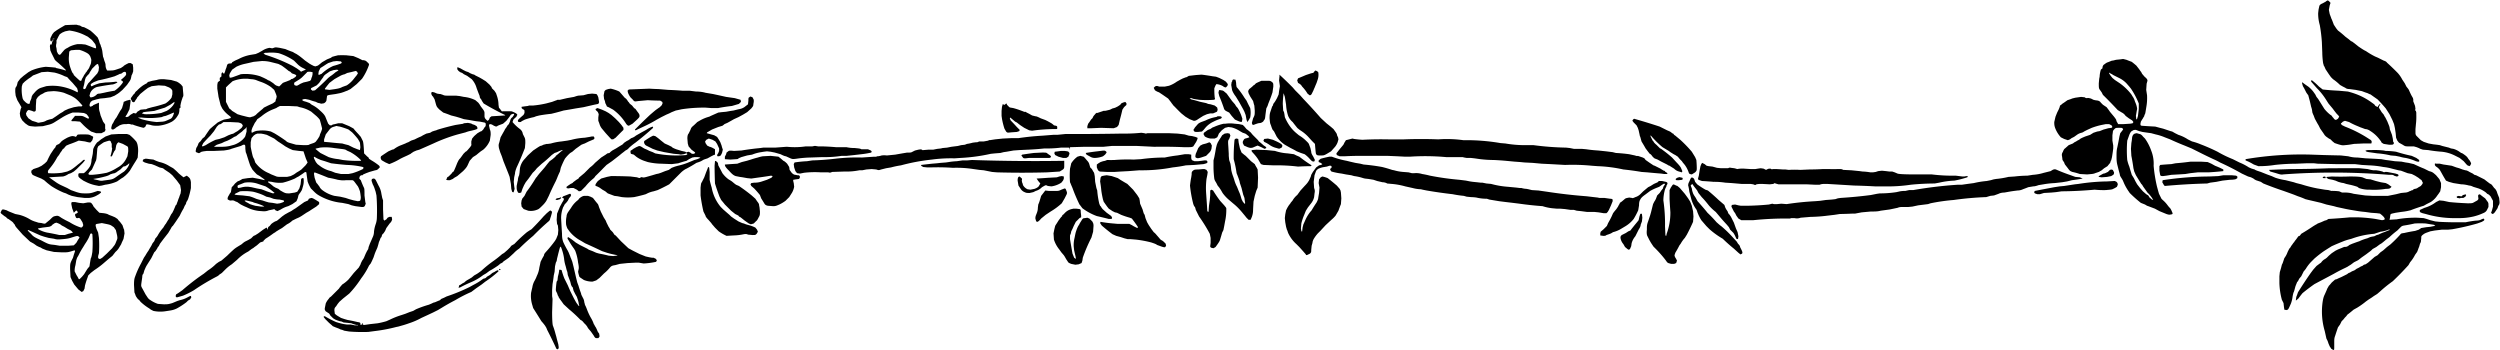 <svg xmlns="http://www.w3.org/2000/svg" width="6063" height="850" version="1.2">
  <path fill-rule="evenodd" d="m5642 3-9 5c-5 2-7 4-8 6l-2 9-1 9a101 101 0 0 0 4 29 383 383 0 0 1 5 41l1 26a199 199 0 0 0 2 25l2 7 1 1 3 7 8 12 5 7 5 5a128 128 0 0 1 17 14l7 4 6 3c2 2 6 3 10 3l15 2 15 3 8 3 6 2 4 2 3 1 7 5 10 7a388 388 0 0 1 20 22l9 14 7 14 4 10 2 9 2 13 1 11 3 7 4 5 9 5c6 4 7 4 15 4h12l7 2 5 2 4 2 6 2 13 1a322 322 0 0 0 33 4 91 91 0 0 1 31 9l8 4 4 2 10 8 6 7 3 3 5 2 2-2 1-2 1-3-3-6-4-5c-1-2-3-5-7-8s-8-6-10-6l-3-2a50 50 0 0 0-16-8l-6-1-5-2-8-2-8-2-6-2-7-1-9-1-11-2-12-4-7-4-4-4-6-6c-2-2-3-4-3-8v-9l1-11a149 149 0 0 0 1-24v-5l-1-4c-2-1-2-2-1-5l-1-7-3-8c-1-2-2-5-1-6l-1-5-4-7a209 209 0 0 1-6-13l-2-3-4-5-4-8-6-9a76 76 0 0 0-11-16 580 580 0 0 0-26-25c-2-3-5-4-8-5l-8-4-6-3-7-3a184 184 0 0 1-22-13l-4-2-5-3-9-6-5-4-5-4c-3-2-6-5-8-5l-6-5-4-3-4-3a220 220 0 0 0-18-15l-4-5-6-9-3-8-2-5-1-2-1-3-3-8-2-10 2-11 2-6c-4-5-6-6-7-6l-4 2zM158 61l-12 7-8 5-7 5-4 5-2 4-2 4-1 3v4l2 3 3-4 3-4h1c1 1 0 3-2 4-1 2-3 5-3 8l-2 4-1-1-1-1-1 5 1 10 3 7 3 6 4 8c1 3 5 6 11 11a341 341 0 0 1 17 16l-1 1-6-2a278 278 0 0 0-17-4l-1-1-10-1-14-1a126 126 0 0 0-35 9l-7 4-12 9-8 7-6 8-2 8-2 4c-2 2-2 4-2 12l1 9 1 3 3 8 6 10 4 7-2 5-2 10 1 7 1 3 4 7 7 7 7 5c4 2 6 2 17 3l19-1 12-3c5-1 11-3 17-7l16-10a125 125 0 0 1 27-13h15l12 1 3 1 4 2 4 5 2 4-2 2-8-4c-6-3-7-3-15-3h-9l-9 11 1 2h9l11 1 5 5a134 134 0 0 0 22 19l12 4h13l8-4 2-4-1-3v-10l-2-3-3-4-2-5-2-5-2-5-2-8c-2-6-2-9-2-15v-8l-7 3-7 3c0 1-1 2-3 2-2 2-3 2-5 1l-1-3 1-4 2-4 4-3 10-3 9-2 11-1 14-2 10-4 8-5 4-3 7-6 11-12 7-10 2-4 1-4 1-5 2-4 2-6v-9l-1-8-5-3h-5l-6 3-5 3-2 2-6 4-6 2-6 2c-3 1-6 2-13 2h-8c-3-4-4-9-4-13s-2-8-3-11l-2-7-1-2-1-7-1-8-1-4-1-4-1-2-1-4-2-4-2-7-3-7a182 182 0 0 0-18-17l-7-4-8-4-5-1-5-3-5-1-3-1a482 482 0 0 0-28 1zm509 54-6 2h-2l-5-1a43 43 0 0 0-18 7l-9 5-7 3-12 2a98 98 0 0 0-29 10l-9 4-7 4c-1 3-2 3-6 3-3 0-4 1-6 3l-2 7-2 5-1 4-2 5c-1 1-1 1-3-1l-2-2-2 4v5c1 1 0 1-1 2l-3 3v5c1 2 0 2-2 3l-3 3-1 6v9l2 13 1 7 2 8 3 12 4 8a71 71 0 0 0 15 16l5 4 1 3-6 2-11 2-7 3-8 4-6 5-5 4-8 7a455 455 0 0 0-13 19l-5 4-5 7c-3 2-5 5-5 6l-2 5-3 5-1 5c-1 4 0 5 3 6s4 2 6 1l3-2 2-1 5-1 8-1h18l23-1c7-1 14-2 18-4l13-4 10-3 6-3h3c2 1 2 3 2 10l1 8 2 5a660 660 0 0 0 9 28l5 9a166 166 0 0 0 11 12l7 4 4 3 3 2 4 3 1 2-13-3-16-3-12 1-13 2-7 4-5 2-6 5-4 5-4 4-1 6-1 6-3 4-2 4-1 1-2 5c0 4 0 4 3 5 1 1 4 2 7 1 3 0 5 0 8 2l5 2 2 1 1 1 6 4 8 4 7 3a83 83 0 0 0 35 9c9 1 13 0 18-2l10-2c3-1 4-1 6 2l5 2 8-4a64 64 0 0 1 18-8l10-5 10-7 3-7 2-8 2-3 3-4 3-5 1-3 2-7a42 42 0 0 0 1-19h-3c-2 1-3 2-3 6l-1 9-3 10-5 8-6 2-13 2c-7 0-9 0-15-3l-7-4-5-4-7-3-5-3a104 104 0 0 0-10-8l-2-1-1-3 9 1a79 79 0 0 0 27 2 174 174 0 0 0 29-10l5-3 4-2 9-6 7-5 3 1 1 8 2 14a83 83 0 0 0 8 17l8 8c5 5 9 8 19 13a139 139 0 0 0 49 14l15 3 8 3 9 2 15 2c5 0 6 0 8-3l2-5-1-4-2-16c0-14 0-17-2-20a261 261 0 0 1-7-17l-2-2c-2-2-2-3-1-5 0-2 2-4 4-5h3l2-2 7-3 8-3 7-2 7-2c2 0 5-1 7-3l4-4c0-3-1-4-5-7a148 148 0 0 0-15-10l-6-4-2-4-2-1-4-4-4-4c-1-21-2-27-3-30l-5-10-6-7a324 324 0 0 1-10-11c0-2-5-4-12-8l-17-7h-10l-8 2-5 1-3 2h-4l-4-4-3-7-4-10c-2-4-5-8-13-15a78 78 0 0 0-20-14l-5-4-8-3-7-2-3-2 1-2 6-1 10 2a158 158 0 0 0 16 5c2 1 5 3 8 3 3 1 6 2 8 1 3 0 5-1 7-3s3-4 3-7l1-7c0-2 1-3 7-4l14-2 10-2 4-1 6-2 5-2 3-1 8-4 15-12 13-13a138 138 0 0 0 17-34c0-1-1-4-3-5l-3-3-3-2-4-1h-3l-2-1-8-4-12-5-18-2a704 704 0 0 0-19 0l-8 2-7 2-2 2-10 4-12 7-6 5-4 3-6 2-4-1-4-2-2-1-5-3-10-7-6-5-5-4-4-3-6-4-4-2-5-3a233 233 0 0 1-18-7l-14-3-7-1h-4zm4475 29-10 1-8 2h-2l-10 4c-4 1-8 5-10 6-2 2-3 5-3 7s-1 3-2 3l-2 2a67 67 0 0 0-3 17l-1 5-1 11c0 9 0 12 2 15l5 7 3 6a1149 1149 0 0 1 36 37l10 6c4 2 7 5 9 8l8 6 8 5 3 4-2 3-6 1-16 1h-13l-4-7-1-4-2-3-3-4-5-6-5-6-2-3-6-8-9-6-5-5c-2-3-4-4-7-5l-7-1-4-1-6-3c-4-1-8-2-9-1-2 0-4 0-6-2l-9-1-14 2-8 2-2 1-9 3-7 5-3 2-3 2-2 2-3 2-1 4-2 5-2 4-2 4-4 10-3 13c0 5 0 8 2 14a71 71 0 0 0 14 23l8 4 9 3 5-2 4-3 6-3 7-5a30 30 0 0 1 11-5l3-1 5-3 6-3 11-5a170 170 0 0 1 24-7l10-2h8l6 3 2 4-2 2-8 1-7 2-4 1-5 2-5 2-6 1-9 3-8 5-6 2-3 1-3 1-7 3-4 2-4 3-4 2-3 2-4 2-4 3-10 4-9 8c-2 1-4 5-5 8-3 5-3 7-2 12l1 8 2 3 2 3 1 3 1 2 7 9c5 7 6 7 11 9a152 152 0 0 1 18 5l18 1c10-1 15-1 19-3l9-3 7-4 6-5 8-5 4-5 1-1 2-3 1-4 1-1 2-8 2-13 1-8v-7l-2-12v-13l1-7c0-4 2-6 4-8 3-3 4-3 11-3s8 0 9 2l1 2-3 4-4 5-2 8-2 11-3 15c-2 8-2 12-2 24 0 10 1 15 2 19l3 12 3 11c0 3 2 6 4 9l3 5 3 7a124 124 0 0 0 12 21l2 3a311 311 0 0 0 27 24l10 4 5 3 3 1 8 3 8 3 11 6 17 7c6 2 8 2 11 1 3 0 4-1 4-3l-3-7c-1-2-3-6-5-7l-4-5a75 75 0 0 0-12-13l-3-3-3-6-3-6-2-7-3-11a355 355 0 0 1-8-50 86 86 0 0 0-6-37 117 117 0 0 0-15-29l-5-5c-2-3-6-6-8-6l-7-2-5 1-4 3-2 5-1 9-1 6-1 14 1 17a479 479 0 0 1 5 30l2 8 4 9 8 13 5 8 2 2 3 5 10 14a74 74 0 0 1 11 13l3 5-3-1-6-5-3-5-5-3-8-7-7-8-7-9-4-7-2-4-2-4-5-8-4-13-2-7a92 92 0 0 1-5-16 283 283 0 0 1 0-47l5-14c3-7 5-9 8-10 2-2 5-2 8-2l8 3 8 2a817 817 0 0 0 21 3l11 3a124 124 0 0 1 22 7l13 5a640 640 0 0 0 35 15l17 7 20 10a1101 1101 0 0 0 33 16 156 156 0 0 1 16 8 680 680 0 0 1 53 27l15 7 7 2 6 3c1 1 5 4 9 5l9 3 6 4a892 892 0 0 0 49 18l14 5 11 4 10 4a165 165 0 0 1 18 7l8 2 13 3 17 4 13 4 9 2 9 2 7 2 14 3a330 330 0 0 0 20 4l12 2a230 230 0 0 0 23 3l14 2 14 1 8 1 5 4 4 4 2 3c1 3 0 3-1 4l-5 1-16-3a376 376 0 0 0-44-4h-17a1372 1372 0 0 1-53 4l-5 3-4 1-9 4-8 3-3 2-2 1-5 3a593 593 0 0 1-30 19l-3 4-1 1-3 1-5 7-4 5-1 2-2 2-2 3-3 4-3 5-2 2-4 8a54 54 0 0 1-8 15l-2 6-2 6-2 4-1 4-1 4-3 10-1 10v17a175 175 0 0 0 6 40l4 8 1 9 1 7 5 1c4-1 4-1 7-7l4-9a70 70 0 0 0 4-17l1-5 1-4 1-2 1-3 3-11 4-10 2-2 3-6 5-6 2-4 2-4 2-4 1-1 4-5a95 95 0 0 1 13-17l8-8a287 287 0 0 1 23-18l11-7 8-5 9-4 12-5 5-2 5-2 6-2 11-3a205 205 0 0 1 55-12l9-3 6-2a74 74 0 0 0 22-6v2l-3 1-7 3a133 133 0 0 0-17 7l-4 1-6 3-6 1-4 1-7 3a120 120 0 0 0-17 6l-2 1-6 2-11 4-7 3-4 3-5 2c-1-1-5 0-9 2l-10 4-6 3-9 6-7 6-5 5-4 3a26 26 0 0 0-10 9l-3 2-8 6-8 9-6 8a1042 1042 0 0 0-31 47l-2 6-2 5-1 7v2l6-5 3-4 3-4 4-5a468 468 0 0 1 29-22l15-8 17-9 15-8a382 382 0 0 1 27-14l4-2 2-1 3-2 5-3 8-6 10-5 9-7 10-7 4-3 4-3a47 47 0 0 0 8-7l9-5 8-6 5-3 5-4 6-5 8-6a210 210 0 0 1 19-16l7-7c3-3 4-4 9-5a359 359 0 0 0 26-5 231 231 0 0 1 27 0l12 2 7 1 4 2-2 1-5 1-5 1-10 1-12 2-6 4-9 3a341 341 0 0 0-26 5c-7 1-8 1-10 4a313 313 0 0 1-24 24l-8 6-9 8-7 5-3 3-4 4-7 4-8 7-8 7-6 4-4 1-4 3-3 1-5 3-6 3-4 3-2 1-5 2-5 3-3 1-4 3-6 3-8 4-7 3-4 2-4 1-8 7-5 6-2 2-4 7-2 5-4 9c-3 6-4 11-5 17a167 167 0 0 0 5 72l2 9 2 9 3 6 2 6 3 7 4 6 5 3c2-1 2-1 2-8v-13c0-3 0-8 2-13a846 846 0 0 1 7-21l5-7 4-8 4-4 4-5 3-3 3-4 4-3 5-4 6-5 9-5a191 191 0 0 0 21-15l7-5a127 127 0 0 0 12-8l8-5 7-6a319 319 0 0 1 31-25 718 718 0 0 0 38-39l4-7a87 87 0 0 0 12-18l5-7 2-5 1-3 2-5 2-7 2-4 1-9c0-5 0-5 3-8l4-3 4-2 11-4 11-2 17-2h15l10-1a575 575 0 0 0 61-14l11-4c5-3 6-3 6-6l-2-2-5 2c-3 2-8 3-13 3a233 233 0 0 0-25 4h-9a808 808 0 0 1-55-1l-10-1-12-3-9-3-7-2-15-1a260 260 0 0 0-51 4 848 848 0 0 0-17 1l1-4 1-7c0-2 1-3 4-4l9-2 13-2 8-1 6-1 9-2a418 418 0 0 1 32-11l7-4 4-2 6-3a54 54 0 0 0 16-16l3-4 4-6 2-10v-10l-3-7c0-2-5-7-9-12-8-7-9-8-17-10l-8-4-4-2-5-2-7-3-13-6-13-3-7-1-10-2-16-1-14-2-8-1-11-2-17-1-21-1-20-2a75 75 0 0 1-22-3l-18-2a4279 4279 0 0 1-42-1l-29-1a811 811 0 0 0-160 11v3l7 3 6 3 7 4 11 4a242 242 0 0 0 40-3 500 500 0 0 1 52-3l24-1h19l9 1 44 1h46l17 2 17 1a228 228 0 0 1 35 4 122 122 0 0 1 21 4l8 2 8 2 6 1 8 3 8 3 5 1 5 1 8 4 8 5 5 4c2 1 4 3 4 5 2 2 2 3 1 6l-4 5-7 4c-2 2-6 3-8 3l-4 2c0 1-1 2-2 1l-2 1-2 1-3 1c-1 1-6 3-10 3l-10 1-4 1-8 2-10 2-10 2h-36l-19-1a2995 2995 0 0 1-28-4 73 73 0 0 0-24-3h-4l-7-3a131 131 0 0 0-19-1l-7-2-9-1-18-3a345 345 0 0 1-39-10l-12-3-6-2-8-2-12-3a139 139 0 0 1-25-6l-9-4-11-4-15-6c-6-2-13-4-15-6l-7-2-7-3a130 130 0 0 0-23-12l-8-4-8-4a272 272 0 0 1-37-18 444 444 0 0 0-41-18 143 143 0 0 0-21-7l-10-5a94 94 0 0 0-23-11l-8-4-7-4-4-1-6-2-6-2-6-2-8-2-11-3-18-1-15-1c-3-1-3-1-3-5l1-5 3-5 2-3 1-2 2-3 1-4 1-1 1-4 2-12a123 123 0 0 0 2-30l-2-13 1-15 2-7c0-3-1-5-7-10l-6-7-2-4-3-4-2-3-7-9-6-5-5-4-8-3-5-2-8-2-7 1zm-4033 20v4l3 4 4 3 5 2 4 3 8 4 11 8a54 54 0 0 1 12 22l3 8a189 189 0 0 0 4 10l1 5 2 3 1 1 2 4 4 6a631 631 0 0 0 52 28v1l-16 1-17 1-4 3-2 5-2 2-2 1-4-4c-2-2-3-5-3-7v-8c0-3-1-5-3-8l-3-4-3-4-3-5-3-4-7-6a80 80 0 0 0-28-8l-10-2-9-1h-17c-9 0-11 0-15-2l-6-2h-2l-6-1-7-3-5-1c-2 1-2 2-2 5 1 2 2 5 4 6l4 7 3 11c2 7 3 8 9 14l9 7a317 317 0 0 1 19 7l12 3 10 3 9 3 13 2 11 2 6 1 9 1 10 2c2 0 4 2 4 3v4l-1 3-2 2-3 5-4 4-3 1-7 4-8 7-5 6-2 7v7c1 1 0 3-3 7l-6 7-3 3-2 1-5 5-5 7-3 4-2 2-2 3-3 6-2 5-2 5-3 7-2 4-2 1-3 4-3 3-4 4c-2 1-4 2-4 4l-1 2-1 2 4 1h5l7-3 4-3 7-4 14-12c7-7 9-10 11-14l5-11 8-9 8-5 6-5 5-4 6-4a59 59 0 0 0 16-22l2-14c0-5 0-9-2-13l-2-9c0-3 1-4 3-4l4 1 5 3 5 2 3-1 1-1 5-2 8-3 8-7 7-9 4-6 5-2c2 0 2 0 3 2l-4 6c-4 3-5 5-6 10l-3 7-3 3-3 5-3 4-2 4-4 7-5 9-3 12c-2 6-2 7-1 14l3 10 4 10 4 12 4 10 4 10 4 10 3 8 1 6 2 11 1 12 2 7c3 2 3 2 4 0l2-7-1-7-1-10 1-11 2-9c0-4 2-10 4-15a698 698 0 0 0 20-47l1-12c0-7 0-10-2-14l-3-6-1-2a18 18 0 0 0-7-12 103 103 0 0 1-18-17l2-6 5-5c1 0 3-2 3-4 2-2 2-3 0-5l-3-2-4-2-5-2a364 364 0 0 0-24 0l-3-4-4-5-1-7a71 71 0 0 0-4-22l-2-6-4-6-6-6-1-3-5-6-9-8-8-5-7-4-6-3-4-2-3-2-4-1-7-3c-2-2-6-3-9-4l-6-3-7-4-7-3-1 1zm2078 10c-1 2-2 3-4 3l-4 1-12 4a939 939 0 0 1-19 8l-2 5 2 6 5 3 3 3 2 3a95 95 0 0 1 13 17l5 4c2 0 3 0 5-3l4-8 2-5 1-2 2-5 3-7 3-9a36 36 0 0 0 1-17 16 16 0 0 0-7-4l-3 3zm-273 7-14 1-17 2-5 3-4 1-2 1-3 1-4 2-2 1-9 5a75 75 0 0 1-19 10l-10 2h-14c-5-2-7-2-10 0l-3 3 3 6 5 3 5 2 9 6 13 9 7 9 2 3 1 1 2 3 5 5a460 460 0 0 0 15 15l10 8 10 6 10 4c3 0 5 0 12-5l11-7 9-4 8-2h7l7-3c3-1 3-2 4-6l-1-5-1-1-5-4-10-3-6-1-5-2-14-3-14-4-8-2-4-2 4-1 6 2 13 2a233 233 0 0 0 36 0c3-1 3-2 2-5a175 175 0 0 1-1-23l3-7 2-3a39 39 0 0 1 16 5c2 2 5 3 7 3l3-3c2-3 2-4 1-6l-4-5-3-2-3-2-10-5-8-3-8-1a500 500 0 0 0-27-4zm189 4-1 10 1 7 1 7-2 12-1 8-4 9-4 7-2 3-3 4-1 4-1 1-1 2-3 9c-2 6-3 8-3 19 1 10 1 12 3 16l2 6 2 5 4 5 2 4 1 2 3 6a71 71 0 0 0 20 20l7 4 7 4a214 214 0 0 1 15 8l10 4 9 3a75 75 0 0 1 13 12l5 5 5 1 2-4-4-8c-3-5-5-8-5-12l-2-9-3-8c-1-4-5-7-10-12a95 95 0 0 0-15-11l-6-5a93 93 0 0 1-12-12 110 110 0 0 1-16-27l-1-7-1-5-2-4-1-16a231 231 0 0 1 2-26l3 9 3 19a103 103 0 0 0 5 27 38 38 0 0 0 11 15l3 4 4 5 4 5 1 1 5 4 6 4a96 96 0 0 1 14 12l10 11 7 7c2 23 2 25 4 26 2 2 3 2 10 2s8 0 15-4l10-6 8-9c4-4 7-10 8-13l2-7-1-5-2-4-1-4-1-2-2-3-5-7-7-6-10-8-14-13a1336 1336 0 0 0-42-46l-8-9-12-12-6-7-8-8a779 779 0 0 0-22-21l-2-2zm-2723 9-11 2-7 2c-2 0-5 2-6 4l-4 2-5 3a102 102 0 0 0-15 13c-3 2-5 5-5 6l-2 2-2 2-2 3-3 4-1 3 2 3 2 4 3 1c1 0 3-1 4-4l2-3 1-1 2-4 2-2 5-6 11-9 8-6 9-4 17-2 15 1 10 4c5 3 6 4 8 8v9l-2 8a51 51 0 0 1-15 14 273 273 0 0 1-32 9l-11 3-4 2h-3l-10 1-8 5-3 4h-2l-4-1-7 4-6 5-4 1-3-1 4-6 6-12 2-14c1-8 1-8-1-9l-8 2-7 3-1 5-3 10-3 5-1 1-4 7-5 9-2 3-1 1-3 5-3 6-1 1-1 2-1 3-1 4c0 3 0 4 2 5h3l5-3c1-2 6-4 10-7 8-3 9-3 17-3 5-1 10 0 11 1h4l5 2a247 247 0 0 0 21 6l4-2 2-4 1-2c1-1 5 0 10 1 6 2 11 2 18 2a86 86 0 0 0 34-10 40 40 0 0 0 13-13c4-6 4-7 5-13 0-5 0-6 2-8 2-1 2-1 1-2l-1-2 1-2v-2l2-8 3-9c2-3 2-4 1-14l-1-12-4-5-5-4-5-3-14-4-18-2c-6 0-11 0-17 2zm2609 0-1 4-1 1-1 7 2 12c1 4 5 11 9 16l8 13 5 9 5 9 3 6 3 8 2 11 2 6 3-4 4-7a62 62 0 0 0 0-23 398 398 0 0 1-9-18l-5-7a194 194 0 0 0-19-26l-1-6a35 35 0 0 0-2-12h-3c-1-1-2 0-4 1zm2616 4 14 16a154 154 0 0 1 21 26l7 11 10 12 6 8 4 5 4 4 2 3-3 5-5 3-4-2-2-3-2-2-2-3-1-1-3-2a89 89 0 0 1-14-14l-5-8-5-8-5-8-4-5-3-6-5-7a72 72 0 0 0-12-12 213 213 0 0 1-10-7l-4-3c-1-1-1 0-1 2l2 7a118 118 0 0 1 6 11l2 4 2 3 3 4 4 15 3 13 1 3 1 4 1 7 2 5 1 2 3 8 6 11 3 5 4 8 7 10 4 6 3 3 7 5 4 2 5 5 5 4 9 3c7 2 10 3 16 2a138 138 0 0 0 16-2l6-1 22-1h20l1-4c-1-3-1-4-5-6a304 304 0 0 0-60-31l-8-4-2-4 2-1 3-3 5-2 10 3a179 179 0 0 0 21 10l7 3 3 1 8 3c4 0 9 2 13 5a85 85 0 0 1 24 23l1 1 2 4 5 3 13 2c9 0 9 0 11-2 1-2 1-3-1-5l-1-8-2-9-3-8-2-5-1-6-1-3-2-5-2-5-2-4-3-6-2-3-2-4-5-6-3-5-2-3-2-4 2-4 2-3-1-1-3 3-2 3c-1 2-1 2-2 1l-4-2-3-4-7-5a158 158 0 0 0-30-17 187 187 0 0 0-27-9l-22-2a562 562 0 0 1-39-3l-9-7a158 158 0 0 0-18-16l-1 3zm-2546-2-9 4-4 2-2 2-2 2-2 1-3 3-6 5c-2 1-3 4-4 6l1 5 4 8 7 11 2 8 1 3 1 12c0 11 0 11-4 19l-3 11 1 4 3 1 5-2 6-2 7-1c4-2 6-3 7-6 3-3 3-5 4-14l2-15 3-6 2-6 2-5 2-5 3-8 3-9 2-14c0-8 0-8-3-11-3-2-4-3-8-3h-18zm-1484 19-25 1-25 1-3 3 1 5a51 51 0 0 0 6 11l6 6c2 3 4 4 6 4l8-1 22-2a545 545 0 0 0 30 1l5 3 1 3-2 5-5 5-3 2-7 5-6 5-7 6a1260 1260 0 0 0-37 36c0 1 0 2 2 2l6-3 15-7a307 307 0 0 0 30-16l11-6 12-6 7-3 6-3 10-4 5-1 9-2a366 366 0 0 1 58-4l13 1h18a421 421 0 0 1 33-5l17-5 5-5-1-5-14-4-21-3-18-4-14-3-6-1-12-2c-7-2-15-3-23-3l-16-2h-17a762 762 0 0 0-34-2l-24-2a441 441 0 0 1-22-1zm-100 1-6 2-3 3-2 10 1 9 2 5 1 5 2 4 1 2c0 2 2 3 5 4l11 6a120 120 0 0 1 32 35l3 3 3 1 9-5 11-10c5-5 6-6 6-9s-1-5-5-10l-5-7-2-1-2-2-4-5-5-4-1-1-2-3-2-2-1-2-1-1-2-3-4-3-6-7-7-8a97 97 0 0 0-21-7l-6 1zm1481 4-1 5 2 8a440 440 0 0 1 11 29c1 4 3 6 7 8l6 3 6 8 8 9 9 4c5 2 7 2 8 1l1-7-3-9-3-7-3-6a28 28 0 0 0-6-8l-3-5-7-8-8-11-5-7-6-5c-2-2-5-3-8-3-3-1-4-1-5 1zm-1530 8-11 3-13 1-4 1-6 2-17 3-17 4h-6l-2 1-3 1-8 3-15 4a234 234 0 0 1-32 5h-9l-3 1-8 1-7 1v3l3 3c2 0 3 2 4 3v6c-1 2-2 5-4 6l-8 7c-3 3-4 4-4 6s1 3 4 3c2 0 4 0 5-2l8-4a181 181 0 0 1 22-6l5-2 8-2a387 387 0 0 1 29-4l12-3 11-3 7-2a1322 1322 0 0 0 29-5l19-3 13-3 13-3 10-2 2-4-2-12c-2-5-3-7-5-8l-10-1-10 1zm391 8c-2 1-2 3-2 8l-1 9-9 7c-5 3-8 4-14 5l-12 3-7 1-11 2-11 1-8 1-9 4-9 4-4 2a91 91 0 0 0-22 9l-7 4a195 195 0 0 1-13 12l-2 3-2 5-4 8c-2 2-3 6-3 12l1 12 2 7 7 8 8 6 1 2-3 2h-5l-4-3-4-2-4 1c0 1-2 1-4-1l-9-2-13-4c-5-2-10-4-11-6l-8-4-9-4-10-8a121 121 0 0 0-13-10l-5-1-6 3-8 5-6 4c-2 1-2 2-2 5 1 3 2 5 5 7l8 4 8 4 11 4 17 4 23 4 12 1 5 1 7-1 6-2h2l1 2-3 2a264 264 0 0 1-75-4l-6-3-8-3-6-3-7-3-8-5-4-1-7 3-7 4-4 3c-3 1-3 2-3 5l1 4 7 2 6 5a74 74 0 0 0 22 11l6 2a157 157 0 0 0 33 4l25 1 16-2a248 248 0 0 1 20-6l6-4 8-4 6-1h8c5 1 6 1 5 2l-7 3-7 2-12 5a154 154 0 0 1-28 9l-7 2-8 3-7 5-9 3-10 4-6 2-5 1-10 3-14 4c-4 1-7 2-10 1q-4-1-5 1c-1 1-3 1-8-1l-16-2a1172 1172 0 0 0-47-1l-10 2-7 2-7 2-8 6c-4 5-6 8-6 10s1 2 4 3l6 3 7 5 7 4 6 5 8 3 8 3 8 1 10 2a129 129 0 0 0 30 0l9-2 12-3 7-2 4-2a61 61 0 0 1 15-5l10-3a482 482 0 0 0 28-14l11-11 17-17c3-3 9-8 14-10a318 318 0 0 0 24-14l6-2 5-2 7-4 9-3 9-5 6-3 3-1v-13c-8-5-12-6-13-6l-6-3-4-6-1-4 3-4 6-3 9 3 7 4 4 6 5 11v6l-2 5-3 5 1 3h4l4-2 3-6 2-8-2-6-1-4-3-8a144 144 0 0 0-8-13l-7-4-11-3-7-2 1-2 12-7 15-6 10-3 4-3 1-1 7-3 9-5 7-4 11-5 11-6 10-6 10-9c4-5 5-6 5-10l1-6v-5l-3-6-5-2-3 2zm909 12-3 1-4 2-2 3-6 4-6 3-3 1-4 1-6 3-8 2-5 1c-1-1-3 0-6 1l-6 2-3 1-3 1c-1-1-3 0-6 4-2 2-5 6-5 8l-4 4-2 3-2 3-3 4-2 6v5h10l23-1a2663 2663 0 0 0 31 1l8-3 4-5 3-13a448 448 0 0 0 6-24l2-3 2-3 3-3c3-2 3-3 3-6l-2-3-2-1-1 1zm-289 5c0 1-1 2-2 1l-2-1c-2 0-2 1-2 3l-1 3-1 10v12l1 7a175 175 0 0 0 6 24l4 7c3 3 3 3 12 2l14-1 6-2 1-3-2-2-5-5a521 521 0 0 0-15-16l-2-5 1-2 6 5 6 5 4 2 5 4 4 3 9 6 12 6 7 1a397 397 0 0 1 56-4c5 0 5 0 5-3s0-4-3-5l-5-1-2-2-4-3-9-5-6-3-11-4c-6-3-10-5-13-5l-8-2-7-4-6-3-3-2c-1 1-4 0-6-1l-8-3a185 185 0 0 0-16-5l-6-1c-1 0-4-1-5-3l-4-4c0-2-1-3-2-3l-2 2zm-992 11c-1 1-1 2 2 5 3 2 4 5 5 8l-1 8v8l2 5 2 6 2 4 2 3 10 12 10 11 4 4h4l6-4a958 958 0 0 1 19-19v-5l-5-7-6-7-9-9-9-8-7-5-7-4-9-4-11-4-4 2zm1507 19-4 1a92 92 0 0 0-24 8l-8 3c-3 1-8 3-11 6l-7 8-3 5-1 1 2 3c1 2 3 2 9 2l10-1 4-4 5-6a59 59 0 0 1 19-14 111 111 0 0 1 17-7c2-1 3-2 3-4-1-1-2-2-6-2h-5zm1011 5c-3 2-4 4-4 5l3 4 7 7 3 6 2 6 2 9 1 5 1 2 3 11 6 10 4 7 6 8 4 5 2 1 2 2 3 4c2 2 5 5 7 5l5 2 9 5 10 5 4 2 3 2 3 1 3 2 8 5c4 4 8 6 12 7l7 2 1-3-3-7c-1-3-6-9-11-14l-11-12a303 303 0 0 0-21-17c-3-2-6-5-8-5l-9-9c-4-3-7-7-7-8l-2-2-2-4-1-2-2-4v-3a240 240 0 0 0 29 29l10 6 5 3 4 3 8 5 4 2 3 2 3 2 5 6 5 5 2 3 5 6a68 68 0 0 1 10 20l2 2 5 1 8-5c4-4 4-5 4-11a234 234 0 0 0-1-19l-3-7-8-13a314 314 0 0 0-28-29l-6-5-6-5-3-2-2-3c-2 0-4-2-5-3l-3-2-7-3-8-4-10-5a1460 1460 0 0 0-62-19zm-2839 12-19 3a582 582 0 0 0-42 11l-3 1-2 1-4 1-6 2-5 3-9 2-8 4-5 3a142 142 0 0 0-15 7l-9 3-7 4-3 1-4 2-10 4a68 68 0 0 0-18 10l-4 1-9 4a797 797 0 0 0-18 12l-1 4 2 5 3 2 7 4 9 4a160 160 0 0 0 27-13l6-3 11-5 8-4 1-1 6-4 7-3 7-2 16-7 18-8a395 395 0 0 1 59-22l19-5a77 77 0 0 1 14-4l8-2c6-2 7-2 7-5l-2-4-5-3-6-2c-2-2-6-2-10-3l-11 1zm1848 0h-4a116 116 0 0 0-24 8l-3 1-3 2-3 2-3 1-4 2-4 3-3 2c-2 2-2 3-2 5l3 5a34 34 0 0 0 14 5h10l6-3 2-4 2-5 7-8 8-6 8-2 8 1a67 67 0 0 1 20 9l7 4c3 1 7 2 9 4l5 4 2 3-6 2c-5 1-7 2-8 5-2 2-2 4-2 7l3 6 9 4c6 2 7 2 12 1l7-3 5-2 9 4 8 4 4-2c0-2-1-3-6-6l-8-7-4-3-2-3-7-7-6-6-5-6-6-5-4-3-5-6-4-4-9-2-11-1a81 81 0 0 0-22 0zm-1392 8a67 67 0 0 0-13 7l-11 6-14 8c-2 2-7 5-11 6l-7 5-4 2-6 4-5 5-2 1-5 3-8 5-9 5-4 3-3 3-5 1-4 3-11 7-15 13a67 67 0 0 1-12 11l-14 14-12 10-1 1-1 2-5 3-8 6c-1 2-4 3-6 4l-6 4-4 3v3l4 1 6-1h7l8 4 5 4 5-1 11-11a117 117 0 0 1 19-19l3-3 2-3a491 491 0 0 0 19-19l8-8 13-9 9-7 9-7 6-5 4-3 5-4c2-1 6-3 8-6a146 146 0 0 1 16-13 705 705 0 0 0 43-36l-1-3-3 1zm1149 16h-11a5961 5961 0 0 1-134 1l-20 2h-10l-25 2a631 631 0 0 0-59 6h-17l-21 1-19 2-13 2c-1-1-2 0-3 1l-11 2h-11l-5 2h-3l-8 1a92 92 0 0 1-14 3l-5 2-9 1-8 2-8 1-8 1-10 2-11 1-4 1-9 1-10 2h-12l-12 1h-2c-2-2-4-2-10-1l-8 2-6 3c-3 2-6 2-8 2h-5l-12 2-17 3-20 2c-9-1-14 0-16 1l-6 1h-2l-2 1h-5l-30 2a451 451 0 0 0-65 3 610 610 0 0 1-55 4l-13 2a282 282 0 0 0-30 3l-2 4 1 8 3 9 4 5 7 1 10-2a230 230 0 0 1 41-1h18c3 1 5 1 9-1l30-1a157 157 0 0 0 36-3h7l10-2 13-1 11 1c6 2 6 2 12 0l12-3 12-2a208 208 0 0 1 24-5 477 477 0 0 1 75-14 347 347 0 0 1 55-3l15-1a431 431 0 0 0 73-10l10-1 13-1 8-2 7-1 17-3 14-1 21-1a577 577 0 0 0 40-3 269 269 0 0 0 40-2h15c6 0 6 0 6 2s0 3 1 2v-5l35-1h46l20-2h62l41 2a1165 1165 0 0 1 73 1c18 0 18 0 22-2l7-11c3-6 4-9 3-10l-5-2-8-2-8-1-10-3-17-2-22-1h-51l-4 1-4-1-7-1a381 381 0 0 1-39 2zm241 0-6 4-3 5-4 6-4 7-2 5-2 8a637 637 0 0 1-4 22l-2 8v19a242 242 0 0 0 2 26l1 3 1 2 3 5 3 6 4 5 4 6 4 7a96 96 0 0 0 17 18l7 6 6 5a155 155 0 0 1 19 20l5 6 4 5 5 5h5l3-7c2-6 3-10 3-19l1-18 3-14 3-10 1-3 3-7 1-24-1-20-2-4-3-5-2-4-9-7-8-8-1-1-2-2-2-2-4-3-6-5-4-10-3-14-1-9-4-1c-2 0-4 1-5 3a417 417 0 0 0-2 47 258 258 0 0 1 7 34l2 5 3 8 2 6 1 5 4 12 4 16 3 8 1 8c1 5 1 6-1 6l-4-5-3-6-2-7-2-6-3-7-4-10a85 85 0 0 1-7-18l-2-6a96 96 0 0 1-5-17l-1-9-1-6-3-9-1-10v-5l-1-17c-1-14-1-15 2-19l3-8-2-5-5-1-7 1zm-2669 1h-14l-17 1-14 5-11 7-6 5-3 2-1 1-3 4-3 5-1 2-1 2-1 3-1 11-2 10-1 4a42 42 0 0 1-3 15 55 55 0 0 1-10 13l-3 3-3 2h-10c-3 1-3 1-3 5 0 3 0 4 5 8l7 5 6 3a95 95 0 0 0 22 8l10 2 7-1 8-2a101 101 0 0 0 29-8l10-7 5-3 6-5 5-5 5-6a659 659 0 0 1 14-23l3-5 2-4 1-15a64 64 0 0 0-2-18l-2-5a120 120 0 0 0-17-17l-6-2h-7zm-114 3-2 3-2 1-1-1-5-1c-4 0-7 1-14 4-7 4-11 6-15 10-3 4-6 6-7 6l-2 1-2 1-2 3c0 2-2 4-4 6l-8 12a210 210 0 0 0-9 18l-5 5-8 6-8 4-6 2-6 2-5 4v5l3 5 4 2 7 3 10 4 7 4 8 7 9 7a193 193 0 0 0 30 16l6 2 6 3 8 3 14 3 17 2h11a46 46 0 0 0 17-5l7-4 5-4c0-1 0-2-2-3l-6-1-12 4c-7 2-9 2-19 2s-13-1-20-3l-14-5-9-5-13-6a92 92 0 0 1-17-10 523 523 0 0 1-14-10l16-1 18-1a38 38 0 0 0 13-6l6-2 7-4 7-6 6-6 9-9 5-6-2-2-3 2a116 116 0 0 1-12 10 158 158 0 0 1-17 13l-9 4-13 3a173 173 0 0 1-33 1l-1-3 1-4 4-5a153 153 0 0 0 18-27l4-5 3-5 2-3 1-1 3-5 4-3 1-2 4-4 7-3a291 291 0 0 0 23-9l15 2c11 3 13 3 14 2l4-5 2-7c0-2-1-2-5-4-5-3-7-3-19-3s-14 0-15 2zm1248 3-5 1-12 2a160 160 0 0 0-32 5l-10 2-14 2a141 141 0 0 0-26 5l-7 1h-3l-4 1-4 1-4 2-4 1-5 3-12 8-13 12-7 8a44 44 0 0 0-12 23l-1 11-1 6a29 29 0 0 0-3 12l-1 4-2 10c0 7 0 9 2 13 1 3 2 4 5 4l4-1 3-9 4-9 4-7 7-9 5-7 5-7a75 75 0 0 0 10-11l12-11a304 304 0 0 0 24-21l7-5 3-1 3-1 6-3 6-2c2 0 2 1-2 3l-8 7-5 4-1 2-7 6-7 5-5 6-7 9-6 7-7 8-4 5-2 3-2 2-5 8a319 319 0 0 1-18 26l-5 10-4 5-1 1-2 5-1 7 1 8 5 6 11 4a40 40 0 0 0 23-3c3-1 7-5 12-10a61 61 0 0 0 9-11l6-12a599 599 0 0 1 17-36l3-7a189 189 0 0 1 7-16l2-9a201 201 0 0 1 10-22 97 97 0 0 1 13-14l5-3 8-7 7-5 7-5 5-2 3-1 10-5 12-5 2-3-2-4h-5zm1631 6-2 4 2 3 6 3 5 3a47 47 0 0 0 19 9c6 2 7 2 10 0 3-1 3-2 4-5 0-2-1-3-3-5l-5-3-6-3-9-4-12-3-9 1zm206 1-8 2-1 2-2 3-3 6-10 12-7 9 1 4 7 3h12a750 750 0 0 1 47-1h57l24 1 19 1h11a562 562 0 0 1 88 1h40l4 1 6 1h10l9 1 14 2a279 279 0 0 0 32 2 662 662 0 0 1 30 2l21 2 14 1 10 1 20 1 22 2 21 1 18 1 18 1a476 476 0 0 1 65 2l14 1a342 342 0 0 1 62 8 640 640 0 0 1 44 6l14 1a1618 1618 0 0 0 34 3l7 1h7l1-2-3-2-3-2c0-1-1-2-3-2l-5-3-3-2-6-3-8-4-3-1-9-6-10-7-3-4-4-2-6-2-6-2c-1 1-4 0-7-1l-14-3a388 388 0 0 0-32-3l-8-2-16-2-19-2a303 303 0 0 1-29-3l-11-1h-19l-10-2-9-1a684 684 0 0 1-79-6h-25a280 280 0 0 1-43-4l-12-1a489 489 0 0 0-90-7 287 287 0 0 0-61-2 1067 1067 0 0 0-83 0h-38a893 893 0 0 0-63 1 265 265 0 0 1-20-2l-4-1-8 2zm-347 10-8 2-6 3-5 6a409 409 0 0 1-6 14l-1 5c0 3 0 4 3 5 2 1 4 1 11-1l12-4 8-8c3-3 4-6 5-9l1-8-3-6-3-2-8 3zm-950 6-5 1h-16a182 182 0 0 1-45 1h-2l-27 2h-29l-7 1-10 1a748 748 0 0 0-36 5l-18 1c-9-1-12-1-14 1l-4 3-1 4-1 2-2 4v6l13 1 15-1c3 0 5-1 5-2l7-3 14-4 12-2a97 97 0 0 1 22-6l6-1 8-1 9 1 10 2 14 4c4 2 10 5 13 5l11 5c5 2 6 2 14 1a276 276 0 0 1 35-3l29-1a259 259 0 0 0 46-3h12l19-2 17-2a204 204 0 0 0 24-4l1-3-2-2-7-3h-16c-3-2-7-2-16-3a92 92 0 0 1-20-2h-25a525 525 0 0 0-35-2h-9l-6-1h-3zm1061 10-1 2 3 4a113 113 0 0 1 13 16l4 7 3 5 6 2 25 1a430 430 0 0 1 59 3 591 591 0 0 1 31-1l2-2a297 297 0 0 1-22-15l-8-6-7-3-6-3-15-2a121 121 0 0 1-31-6l-20-2-25-1-11 1zm2714 0h-8l-5 1c0 2 2 3 8 4l21 3a188 188 0 0 1 32 5l12 1 10 2a79 79 0 0 0 14 3 114 114 0 0 1 25 8l4 1h4v-4l-7-5-11-5a400 400 0 0 1-38-10 190 190 0 0 0-25-2l-5-1a197 197 0 0 0-31-1zm-3073 1-16 2a543 543 0 0 0-28 4l2 4 9 5c5 3 9 3 12 3a56 56 0 0 0 19-4l5-4 3-4c1-2 1-2-1-4l-3-2-2 1zm-104 1-7 1-8 1-1 4 2 4 8 4 11 3h8l5-3 2-5c1-3 1-4-1-6-1-2-3-2-10-3h-9zm-66 5a1166 1166 0 0 0-28 4l-2 2 3 4c2 3 3 3 7 3l9-1h48c3 0 4-1 5-3l-2-3-6-4c-3-3-4-3-14-3l-20 1zm366 3-6 1-12 2a309 309 0 0 0-30 5 441 441 0 0 0-58 4l-18 1a388 388 0 0 0-46 1 266 266 0 0 1-18 0l-5 2-5 1-6 2-5 3-4 3v7l3 7 4 3 19 1h16l16-1 19-1 26-2a396 396 0 0 0 81-7 324 324 0 0 0 32-5l21-1 22-2 7-2 3-3-3-4h-5l-7 1-9 1h-8l-5-2c-2-1-3-3-3-8v-6l-6-1h-10zm-1023 5a81 81 0 0 0-12 3 204 204 0 0 0-17 5l-10 3-12 3-11 4-16 1-14 1c0 4 2 7 10 15 8 9 11 11 16 13l10 2 7 1 11 2 10 1 14-2a1005 1005 0 0 0 34-5l4 1-3 4-11 5-12 4a53 53 0 0 1-19 3l-7 1-2 3 2 4 7 6a233 233 0 0 1 14 16l3 8a433 433 0 0 1 8 13c2 3 4 4 8 5l13 1c6 0 8-1 15-4a88 88 0 0 0 15-9l9-9 7-11a47 47 0 0 0 5-14l-1-9q-2-7-1-8l6-1 8-1 2-4c0-3-1-4-3-5h-3l-5-1c-3 0-6-2-9-5l-5-7-1-7-5-8c-2-2-6-6-9-7l-7-6-5-4-19-2-19 1zm763 1a59 59 0 0 0-15 16l-3 13a199 199 0 0 0 0 33l1 2 2 5 3 7a408 408 0 0 0 17 40l1 1 6 8a136 136 0 0 0 35 19 1097 1097 0 0 1 29 7h7l1-3-2-4-4-3-7-5-10-9-3-4-1-2-2-2-2-5a207 207 0 0 1-5-32l-2-6-1-5-2-10-1-14c-1-4-1-8-3-10l-4-7-4-4-2-7c-1-4-3-7-6-10l-5-6-3-3-8-2-7 2zm611 0a250 250 0 0 0-21 5l-5 4v4l5 2 4 3-3 2-5 1-7 5-8 11-4 7-1 4-4 9c-3 5-5 8-11 14l-10 11-8 11c-4 3-9 9-11 13l-5 6-1 2-1 1-3 4-3 5-3 6-2 10-1 9 1 10 2 11 2 7 1 2 2 6a82 82 0 0 0 20 27l7 7 9 10 7 8c0 2 1 2 4 1l6-3c3-3 3-4 3-9l1-10 2-7c0-3 2-8 4-11a87 87 0 0 1 9-12l2-2 4-4 13-14 14-13a80 80 0 0 0 10-10l7-12a361 361 0 0 1 6-16l1-14-1-14-1-5-2-4-7-8a587 587 0 0 0-22-18 79 79 0 0 0-13-4l-4 2-4 5-1 9 2 11-1 13-2 12c0 3-2 7-4 11a346 346 0 0 0-12 19 87 87 0 0 0-15 23l-4 9-1 2-2 8-1 9c-1 1-1 1-2-1l-1-6 1-12a129 129 0 0 1 7-21l4-10 5-8 7-9a38 38 0 0 0 8-16l1-9c1-5 1-8-1-13l-1-15 2-16 4-11 4-4a47 47 0 0 1 16-5l6-1 6-2h4l2 3-2 3c-2 1-2 2-2 4l3 4a179 179 0 0 0 25 5l10 2 13 2 7 2a117 117 0 0 1 22 5l4 1 9 1 12 2 9 3 13 3c5 0 10 2 11 3l11 1a175 175 0 0 1 33 6l18 4a88 88 0 0 0 20 3l4 1 10 2a1115 1115 0 0 0 63 9 250 250 0 0 0 27 4l7 2 10 1a133 133 0 0 1 13 1 110 110 0 0 0 26 3l6 2 12 2 12 2 16 2 17 2 16 2a821 821 0 0 0 56 6 120 120 0 0 0 23 5l11 1h8l12 1 14 2h8l7 2 10 1 15 2h18l10 1 12 2h7l3-3 3-5 5-11 4-10v-4c-1-1-2-2-6-2l-14-2h-12l-5-1-9-1-17-2a1259 1259 0 0 1-96-11l-21-3-16-1-8-2-5-1a47 47 0 0 1-12-2h-4l-8-1-21-2a209 209 0 0 1-33-5l-8-2-11-1-10-2h-4l-9-1-10-1-7-1-10-2-16-2a666 666 0 0 1-71-10 211 211 0 0 0-19-4 49 49 0 0 0-19-2h-6l-8-2-13-1a109 109 0 0 1-22-4l-5-1a307 307 0 0 0-24-7 488 488 0 0 0-45-6l-8-2-12-2-13-3-8-2a208 208 0 0 1-36-10h-6zm-2872 5-5 2-1 4 5 3 10 3 7 1 8 3 11 5 8 2 3 2 1 1 6 4 6 4 7 6 11 13 8 11 2 12-1 8-2 5-2 6-1 2-2 6-2 5c0 1-1 4-3 5l-2 5-3 7-3 6-3 4-2 4-2 4-2 4-1 1-3 5-3 5-1 1-2 3-3 5a104 104 0 0 0-14 20l-3 4-2 2-3 7-4 5-3 6-3 5a135 135 0 0 0-4 7 105 105 0 0 0-7 11l-4 6-4 8-3 6a205 205 0 0 0-14 31c-2 5-3 9-3 21l1 18 2 5 1 3 1 2 2 3 3 4 2 1 4 5a123 123 0 0 0 21 16l4 3 6 3a80 80 0 0 0 28 1l13-2a54 54 0 0 0 16-5 182 182 0 0 0 23-15l4-4 5-3 3-5-1-3c-1-1-4 1-8 3a65 65 0 0 1-19 7l-6 2-12 5c-10 3-12 3-21 3l-14-1a73 73 0 0 1-18-9l-3-2-3-3-6-9-7-13c-4-7-4-7-3-15l2-14c0-4 1-7 2-7l1-2 2-7 3-7 2-4 5-8 7-11 5-10 2-4 3-3 2-3 2-3 2-4 1-1 1-1 3-6 9-12 11-14 6-10c1-2 3-6 5-7l7-10 6-9 4-6a149 149 0 0 1 9-17l3-7 2-3 1-2 1-4 2-3 2-4a182 182 0 0 0 7-27v-14c-1-7-2-9-5-12l-5-4-4 2-4 2-5-4-6-5-3-3a159 159 0 0 0-11-10l-9-5a74 74 0 0 0-24-10 110 110 0 0 1-15-6l-9-1-7-1h-4zm2005 3-12 1h-11l-14 2a155 155 0 0 0-19 2l-7 1-13 1-9 1-12 1-18 2-8 1v2l5 3 10 1h9a540 540 0 0 1 53 1 269 269 0 0 1 50 3l14 2 11 1 10 2 10 2 12 1a2133 2133 0 0 0 121 0l31-2 8-5c3-3 3-3 3-12v-9a4507 4507 0 0 1-224-2zm-623 3-1 11a1114 1114 0 0 0 1 43 483 483 0 0 0 11 32l4 8 5 6 4 5 6 6 9 9 10 8 6 3 2 1c0 1 2 3 5 4l10 8 10 7 5 2 7-2 6-6c2-1 4-5 6-9 3-5 3-7 3-14l-1-10-1-5c0-3-1-5-5-10l-4-6-9-8a423 423 0 0 0-31-23l-7-3-4-3-6-5-3-2-5-3a67 67 0 0 1-15-15 1532 1532 0 0 0-10-19l-1-6-3-3c-2-2-3-2-4-1zm3579 1a688 688 0 0 1-37 4l-10 2a883 883 0 0 0-27 2l-2 3v11l2 11c2 2 3 2 7 2l8-1 12-2 18-1 16-1 12-2 18-2h26a698 698 0 0 0 36-3v-4l-8-4-7-3-5-2-9-5-9-4-17-1h-24zm-1187 6-2 5-2 10-2 13-2 7 1 3 9 3a841 841 0 0 1 28 2 166 166 0 0 1 28 2l16 1 23 2h22l7 1c4 2 6 2 6 1 1-1 5-2 15-2l19 1 9-1c2-2 3-2 5-1l7 2h68l21 1h11c5-2 8-2 18-2l33 2 33 2a1527 1527 0 0 1 50 2h24a373 373 0 0 0 63-4 605 605 0 0 1 58-3l11-2a198 198 0 0 1 37-5 245 245 0 0 0 31-8l2-2-4-1-5 1h-5l-16-2a408 408 0 0 1-58-3h-41c-29 0-39-1-42-2l-7-3-6-2h-7l-8-1-10-1-9 1-6 2-7 1h-6a130 130 0 0 0-19-2l-7-1-20-2-20-1c-3-2-5-2-11-2a434 434 0 0 1-25 0h-13a530 530 0 0 1-32 1l-23 1a222 222 0 0 0-28 0l-8-1h-6a946 946 0 0 0-16-1h-9c-1 1-2 1-5-1h-4l-3 1-2 1-2 1-2-1-4-2-7-1-7 1-6 1h-11l-16-1a68 68 0 0 0-17 1l-3-1-4-1-8-1c-4-1-5 0-7 1h-17l-10-1-11-3-9-1-5-1-5-4-6-3-2 3zm1779 1c0 2 1 3 3 5a34 34 0 0 1 9 8l4 7a376 376 0 0 0 11 19l7 3 11 3 19 3c7 0 16 2 19 3 4 0 8 2 10 3l13 4a68 68 0 0 1 18 10l3 3 4 2 4 4 6 11v14l-3 11c-1 2-2 4-1 5l3 2c1 0 4-2 6-5l6-9 2-6c2-2 3-5 3-9l-1-10-2-5-2-5-2-6c-1-2-3-6-6-8l-6-8-3-2-2-1a890 890 0 0 1-13-10l-10-5-10-5-4-1-4-3-8-4c-3-2-7-4-10-4l-7-2-8-3-7-2-11-4-13-2-7-1-9-2h-9c-3-1-3-1-3 2zm-4188 7-1 3-4 10-4 11-2 4-2 4-2 4c-2 2-2 5-3 13v19a358 358 0 0 0 7 39l5 10c0 2 3 6 7 10l7 8 2 3 1 1 6 7 9 9a115 115 0 0 0 19 11l17-1a135 135 0 0 0 25-3c6-1 8 0 10 1l11 1c7 0 7 0 10-3l3-5-2-5-4-5a77 77 0 0 0-16-6l-7-2-5-2-4-1-9-4-11-7-7-5-4-4-7-6-8-7-6-6a101 101 0 0 1-22-47 220 220 0 0 1-5-19v-19l-1-10-1-2-2 1zm3952 2h-19a2277 2277 0 0 1-94 2l-29 1-24 1 1 2 2 2 14 4c9 3 13 4 17 3a1669 1669 0 0 1 257 1h5c3 0 5 0 7 2l6 2c3 0 4-1 5-2l-1-3-6-2a869 869 0 0 0-21-4h-5c-1 1-3 1-6-1l-8-2-7-1h-7l-6-1-8-2-20-2a2926 2926 0 0 0-53 0zm-2752 2-11 1c-10 0-10 1-13 3-3 3-3 4-3 9l-1 7-1 5-1 7-1 8a292 292 0 0 0 8 45l2 5 2 2 1 3 1 4 3 6 5 10a383 383 0 0 1 26 42l2 10v12l-1 8c0 2 1 3 3 4l5 1 5-3 5-7c2-3 5-7 6-11l3-10 2-7 1-2 2-4 2-10 2-11a130 130 0 0 0 3-32l-1-2-4-5-10-11a308 308 0 0 1-17-25l-4-2-3 2v11l-1 12-2 14-1 14-1 1-2-2-1-16-2-29a183 183 0 0 1 1-33l2-10 1-7-3-5-5-2h-4zm2061 2-5 3-8 2-8 2a115 115 0 0 1-27 5l-13 2a297 297 0 0 0-31 2l-15 1a207 207 0 0 1-30 5l-6 1-7 2-10 2a210 210 0 0 0-31 5l-15 2-14 2h-10a1004 1004 0 0 0-108 13h-10l-9 2a79 79 0 0 0-13 1l-9 2a264 264 0 0 1-40 3l-7 1-15 3a1079 1079 0 0 1-73 7l-7 1-6 2-9 1-14 1-14 2-13 1a700 700 0 0 0-68 7l-13-1-10 1h-8l-4-1-8 2a657 657 0 0 1-54 3h-14l-6-1-8-2-8 1-1 4 3 6 3 6 3 4 3 6 5 7 7 4h29a779 779 0 0 1 89-4l3-1h8c5 1 9 1 15-1l24-2a361 361 0 0 0 41-3l17-2 13-2a845 845 0 0 0 31-1h6l16-3 22-2c9 0 17 0 24-2l22-3 19-4c5-2 8-2 13-2h13l10-1 14-3 16-2 8-1 6-2a464 464 0 0 1 56-8 762 762 0 0 1 79-7l10-3 9-1 11-4c4-2 9-3 14-3l11-2 6-1 7-1 8-1c4 0 9-1 13-3l8-3 5-2 12-2c5 0 10-2 13-3l12-2a201 201 0 0 1 27-3l18-2 12-2 12-3a381 381 0 0 0 26-4l-7-3-11-1-11-4a446 446 0 0 1-36-14c-3-1-6 0-8 1zm139 0-5 5c-3 1-7 4-11 4l-9 5c-2 1-3 3-2 3l7 1 13-1 10-2 5-3c2-2 2-4 2-6l-3-6-4-1-3 1zm275 13-12 2-23 1a783 783 0 0 0-112 9l-1 5 4 7 2 2a1560 1560 0 0 1 103-6l7-2 15-2 15-3 18-2c8 0 14-1 15-2l3-2v-4l-3-2-11-1h-20zm-2715 1-5 1c-1 1-3 3-3 5l-1 8a285 285 0 0 1 3 23 241 241 0 0 0 4 21l2 6 1 1 2 3 5 7 4 5 3 2 6 4 6 3 5 1 10 5a209 209 0 0 0 21 7l5 2 3 4 3 4 5 7 4 6-2 2-4-2-4-2-5-3-6-3h-28l-11-1a335 335 0 0 1-31-4l-1 3 4 6a450 450 0 0 0 26 21l9 4 11 3 9 3 8 2h7l12 1a258 258 0 0 1 38 7c6 2 12 4 14 6l11 4c6 2 8 2 9 1l2-3-1-5-5-5-4-3c-1 0-4-2-6-5l-7-8a39 39 0 0 0-7-7l-6-8-6-9-4-7-4-10-2-8-2-3-1-3-2-7-3-7-3-7-1-8-1-5-5-8-10-13-9-9-5-5-7-4-5-3-5-3-6-4-3-1-3-1-9-3-12-2-7 1zm-108 2-6 2-19 1a1237 1237 0 0 1-30 2l4 6 5 6-4 7c-3 3-5 4-10 6l-10 2-7-1a24 24 0 0 1-11-10l-1-4-1-2-1-5c1-4 1-5-2-7l-3-3-3 1c-1 2-2 3-2 9l2 12 6 9c2 3 6 6 9 7 4 2 6 2 12 2l9-2 6-3a33 33 0 0 0 15-9l7-4c2-1 4-1 7 1l9 1a59 59 0 0 0 24-9l4-5 1-2 1-3v-5l-5-1-6 1zm3086 0-12 1-1 2 5 3 10 2 7 2 7 3 7 2 6 1 6 2 9 2a163 163 0 0 1 18 5l4 3a71 71 0 0 0 26 4 169 169 0 0 0 39-2c9 0 10-1 12-3l2-2-8-6-6-3-12-2-12-3-13-4-10-1-10-4c-5-1-9-2-31-2a566 566 0 0 1-43 0zm-21 1-1 1c0 1 1 2 3 2h4v-3l-3-1-3 1zm-1566 2c-3 2-4 2-4 4s1 2 7 2l9-1 1-3-1-2-5-1c-1-1-4 0-7 1zm32 2-3 7-2 4-1 5 1 4 1 5 1 7 4 15a77 77 0 0 0 13 28l1 2 1 3 1 3 3 7 3 6 3 5 6 7 6 7 8 8a199 199 0 0 0 32 23 386 386 0 0 0 27 24l11 10 5 4 4-2c1-3 1-3-1-8l-4-8c0-3-3-6-5-8l-3-5-12-13a278 278 0 0 0-25-24l-4-3-8-7a307 307 0 0 0-22-23l-4-5a757 757 0 0 0-20-23l-5-9-2-3-2-3-2-4-2-6-1-6-2-5c-1-2-1-2 1-4l2-2 5 7 4 5 3 4 3 6 4 5 4 5a220 220 0 0 1 14 16l4 5a123 123 0 0 0 16 15l11 13a453 453 0 0 0 16 18l5 6 3 6 3 3 5 5 3 5a179 179 0 0 1 4 9l4 1 1-7-2-10-4-9-5-14-7-14-4-6c-1 0-3-3-4-7l-4-6-2-4-2-6-14-12a496 496 0 0 0-26-23l-6-2a199 199 0 0 1-20-13l-5-6-2-6-2-3-4-2-3 3zm-3198 1-1 4 3 9a60 60 0 0 1 5 12l2 6 2 9a472 472 0 0 1 1 54 50 50 0 0 1-3 16 82 82 0 0 0-4 18c0 4-1 9-3 13a1295 1295 0 0 1-7 16l-3 8-1 5-3 5-3 6-3 7a31 31 0 0 1-5 9 75 75 0 0 0-4 8l-1 3-4 7-12 13-8 10-5 6a82 82 0 0 1-15 12l-6 7-2 3-5 5-8 8-6 6-4 3-2 3a41 41 0 0 0-7 11l-2 10c-1 5 0 6 2 9l6 4c2 1 3 2 5 6l7 7 5 3 5 2 6 2 5 1 4 2 10 1 9 1 5 2 7 2h4c1 1 0 1-1 1h-7l-4-1-6-1h-9l-7-1a154 154 0 0 1-19-5 226 226 0 0 1-27-14c-2 0-3 0-3 2l4 5 9 9 7 6 1 1 1 1 7 3 8 3 2 1 2 1 4 1 5 2 12 2a404 404 0 0 0 46 1l15-2a384 384 0 0 0 53-10l5-1 7-2a225 225 0 0 0 19-6 171 171 0 0 0 30-13l13-6 15-7 12-6 10-6a487 487 0 0 1 32-18 332 332 0 0 1 39-20l12-9 13-9 9-7a252 252 0 0 0 32-25l-1-3-5 2-3 2-2 1-4 2-6 5-7 4-3 3-2 1-4 1a147 147 0 0 1-24 15l-9 5a442 442 0 0 1-56 23l-6 3-7 3-3 3-5 2-7 3-4 1-4 2-7 3a251 251 0 0 0-31 11l-7 4-9 3-10 4-9 3a195 195 0 0 0-28 11l-9 4a199 199 0 0 1-21 5l-18 2-14 2c-4 0-5-1-4-3l-1-2-1 3-2 2c-2 0-2-1-2-3s0-3-7-4a322 322 0 0 0-24-5l-7-2-9-3-5-3-5-3-5-4-1-8c0-4 0-6 4-10l4-6 4-5 9-8 5-4 10-8a249 249 0 0 0 25-31l4-6a174 174 0 0 0 19-31l4-5 3-6 4-9 2-6 1-3 2-5 4-9a154 154 0 0 0 4-14 87 87 0 0 0 4-10l2-2 1-3c0-1 1-4 4-6l4-6 3-7 8-11c4-4 5-6 6-10l-1-6h-6l-4 2-3 4-5 3-2-3-1-24v-22l-2-6-2-10a53 53 0 0 0-7-20l-6-12c-2-4-4-5-6-5l-4 1zm3121 5-1 1-2 2-9 4-8 5-6 3-6 5-6 5-7 7c-3 3-8 6-12 7-4 2-7 3-8 2l-7-1c-4 1-7 1-10 3l-7 6-4 3c-1 0-2 1-2 3l-2 3-2 4-4 6-5 6-3 4-4 9a233 233 0 0 1-8 15l-3 7-8 8-7 6-1 4v5l7 1c4 0 6 0 8-2l6-2 5-2 5-3a70 70 0 0 0 21-9l10-6a75 75 0 0 0 19-17 190 190 0 0 0 11-21l2-12c0-7 1-11 3-14 2-4 5-7 12-12l12-9a131 131 0 0 1 17-8l5-2 7-5 5-3 2 2-2 3-2 3-1 4-4 5-2 3-2 3-6 6-3 8-2 4-2 3-3 6-3 12-2 8-2 7-5 15c-3 8-3 11-3 20-1 8 0 13 1 15l2 4 1 2 2 4 4 7 6 9 7 7a282 282 0 0 1 21 24l3 4 2 3 3 2 7 2h7l5-2 2-6-2-4-3-5-1-4 2-6a264 264 0 0 0 10-18l3-4a75 75 0 0 1 10-14l5-8a451 451 0 0 0 15-31l1-13-1-13-1-4-2-9-4-10-5-8-8-11-6-7-6-7-6-5-3-1-4-2c-3-1-3-1-5 1l-2 3-2 3-3 6v22l1 17 1 15a148 148 0 0 1-9 52l-1 5-2-1-1-22a390 390 0 0 0-4-63 100 100 0 0 1 3-23 31 31 0 0 1 4-10l1-4 1-1 1-3c0-2-1-3-4-4l-9-2h-8zm1103 0-17 1a486 486 0 0 0-68 6l-9 1-13 2-13 2-11 1-13 2a16562 16562 0 0 0-47 9l-2 3 2 3 6 2h6l10-3 18-1 11-1 14-2a969 969 0 0 0 80-4 213 213 0 0 0 27 1c10-1 15-1 18-3a58 58 0 0 0 9-5l2-5c0-3-1-5-3-7l-4-2h-3zm-2552 21c-6 3-8 3-14 3h-16l-9-1-10 13-3 10a72 72 0 0 1-4 11l-1 8c0 5-1 9-3 14s-3 7-3 12l2 7 3 1c1 0 5-3 9-8l11-9 12-8a159 159 0 0 0 27-20l7-12 5-10c1-3 1-4-1-9-1-3-2-5-4-5l-8 3zm-1195 11-5 2-8 3-3 3 2 1 3 2-2 5-2 3-6 11-7 17-1 15 1 10 2 4 1 11-1 11-2 5-2 5-3 5-6 8a294 294 0 0 1-17 20l-3 4-1 4-4 7-4 8-1 5-2 9a63 63 0 0 1-6 20l-2 5-3 6a46 46 0 0 0-6 17l-1 4-2 9a73 73 0 0 0 3 30l2 7a2619 2619 0 0 1 20 32 114 114 0 0 1 9 11l3 5 2 5a1092 1092 0 0 1 22 45q1 2 4 2c1-1 2-2 2-5l-1-7-3-11-2-8-2-7a174 174 0 0 0-6-19c-1-2-2-13-2-33l1-31v-1l-1-7v-15l1-14a311 311 0 0 0 3-21l2-9 1-13 2-9 2-4 1-6 1-4 1-4a496 496 0 0 1 5-19l2-2a116 116 0 0 1 8 29 87 87 0 0 0 4 19l2 8 1 3 1 3 1 7 3 8 3 8 2 8 2 4 2 2 2 8 4 8 4 7 2 6 1 3 1 4 1 6 1 3c-1 0-2 0-3-2l-3-4-2-3-5-9-9-18-6-14-4-8-4-8a171 171 0 0 1-7-21l-4-1c-2 0-2 1-2 3l-1 6-2 8-1 9-2 3a175 175 0 0 0-2 20c0 3 2 6 3 8l2 6 1 1 1 3 4 6 3 4 5 7 13 12a337 337 0 0 1 28 26c3 1 6 4 8 7l5 5 3 4 1 2 2 3 6 7 7 10c2 4 4 6 6 6h5c2-2 3-3 3-5l-1-6-3-4-3-7-2-4-2-3-2-4-1-1c0-1-3-9-8-17a150 150 0 0 1-9-20l-2-5-2-4-1-3v-1l-1-3c0-2-1-7-3-10l-3-6-1-2-1-4a225 225 0 0 1-6-18l-3-8-3-12-3-13-3-13-3-12-3-8-1-2-1-3-2-5-2-5-2-4a218 218 0 0 1-11-21c-2-6-3-10-3-20l-1-16-1-18a71 71 0 0 1 5-31l2-3c0-2 3-5 5-7l4-5 3-6 4-5 1-3c-1-2-1-3-3-3l-3 1zm4633 1c-2 0-2 1-2 5 1 6 1 6-2 9l-9 5c-3 2-7 2-15 2a703 703 0 0 1-44-3l-14-3-10-1-8 4a86 86 0 0 1-28 14l-11 5-1 3 2 3 5 2 8 2a246 246 0 0 0 65 10h15a155 155 0 0 0 36-4 125 125 0 0 0 23-8c5-2 7-4 9-7l4-8v-7c0-2-1-5-3-7l-5-7a193 193 0 0 1-13-10l-2 1zm-35 0-4 1-3 3h-2l-5-1c-4 1-5 1-5 3l1 2h2l4 1 3-1h6l5-3 2-4-2-2-2 1zm-4560 3c-3 0-6 2-8 3l-4 3-3 4a64 64 0 0 0-17 19l-7 10c-2 3-4 7-4 11a62 62 0 0 0-1 20 51 51 0 0 0 3 9l5 7a89 89 0 0 0 28 23l10 6a1557 1557 0 0 1 41 19l12 4a208 208 0 0 0 26 6l-3 1-8 1-11-1a281 281 0 0 0-23-5l-7-2-9-4-8-3-2-1-3-2-8-4-10-5-10-6a155 155 0 0 0-18-13l-2 2 1 3 2 3a196 196 0 0 0 13 20l3 5a119 119 0 0 1 7 29c2 9 2 14 1 17l-1 5 1 5 2 7 2 2 3 2 6 4a54 54 0 0 0 21 4l9-3 8-6 4-4 7-7a100 100 0 0 0 15-15c3-3 5-4 12-5l11-3 19-2 20-1h7l12 2a186 186 0 0 0 30-4l2-3-2-4-6-3h-4l-6-1-9-2-15-6-16-8-11-6-18-17-13-14-2-1-1-1-4-6-6-6-2-4-2-3-2-4-3-6-2-5-5-8-7-14-4-10-2-6-1-2-5-6-7-9-6-3-6-2h-9zm-58 4-3 1-6 1-3 3 4 1 7-2 3-3-1-2-1 1zm-610 3-2 4-9 4-14 10-7 5-5 3-6 4-6 3-9 5-7 5-7 6-5 4-2 1-3 1-5 3-4 3-4 5c-3 2-4 3-4 5l-1 3c-1 1-1 1-1-1s-1-3-2-3l-8 5-12 9-8 5c-2 0-4 2-6 4l-3 3-7 4-8 4-3 2-6 5a505 505 0 0 0-13 8l-4 3a489 489 0 0 0-17 16l-7 6-7 6-6 3-7 5a119 119 0 0 1-20 16l-5 4-5 4-3 2-10 7a591 591 0 0 0-39 31l-10 7-5 3-1 4c1 3 1 3 4 3l14-4a199 199 0 0 0 26-13 537 537 0 0 1 57-34l3-2 2-2 6-4 8-8a93 93 0 0 1 16-13l13-11a104 104 0 0 1 27-20l8-6 5-3 1-1 7-5 8-7 6-2q2 0 2-2l5-5a246 246 0 0 0 19-13l5-3 1-1 8-5 7-4 4-3 8-6a49 49 0 0 0 13-9l10-5a69 69 0 0 0 15-8l9-6 7-4 6-4 11-7 7-6v-5l-8-5-7-4-4-1-6 2zm-574 8c-2 1-2 1-2 5l2 10 3 8 1 3 6-6 2 2c2 2 2 3 1 4l-3 2c-2 0-3 1-3 4l2 5c1 2 2 2 5 2 2-1 3-1 6 2l5 8 2 7-2 4-3 2-6-2a114 114 0 0 1-22-11l-10-5-9-5-6-4c-4-2-5-2-10-1s-6 2-13 9l-11 9c-1 1-6 0-9-1l-8-1-6-2a60 60 0 0 1-16-7 95 95 0 0 0-24-10l-10-2-10-4a77 77 0 0 1-11-5l-7-2c-3 0-4 0-5 2l-2 4c-1 1 0 3 1 4l5 4 4 3 2 1 4 4 4 2 1 1 3 2 4 3 2 2 2 3 2 2 1 3 3 4 15 17 18 17 9 5 7 5 6 3 3 1 5 3 10 4 9 2 9 2 19 1c12 0 14 0 21-2l10-3 1 2-3 9-2 7-4 8c-3 7-3 8-3 20l1 19 4 9 5 9 10 12 8 6 4-2 3-6 1-7a204 204 0 0 1 6-19l2-6 6-6 9-7a200 200 0 0 0 25-19l7-6 6-5 5-4 1-1 7-9a44 44 0 0 0 8-9l6-10c2-6 6-12 6-15l2-11-1-9-1-2-3-9-6-8-3-3-3-4-6-4-7-3-8-3c-3-2-6-3-13-4l-10-1-7-7-7-8-1-2-1-2-3-4c-2-2-3-2-9-2l-11 2-10-1-10-2h-7zm2428 16-4 1a33 33 0 0 0-17 10l-4 4c-1 0-2 1-2 3l-3 3-6 8a185 185 0 0 1-7 11l-1 2-1 4-1 4-2 10 1 15a72 72 0 0 0 13 24l5 7 6 7 2 3 4 7 4 6c1 2 3 3 8 5l10 2 8-1 7-3 2-6 1-7a383 383 0 0 1 21-49l2-7 2-7 1-14c0-6-1-7-3-11l-7-7-5-2-6 1c-4 0-5 1-7 4l-5 8-2 4-2 3-2 4-2 5-2 6-1 4-2 10a71 71 0 0 0-2 21l1 9 2 9 1 4 1 5v3l-4-3-4-10a3324 3324 0 0 1-6-35v-9l2-5 1-5 3-6 3-7 5-10a521 521 0 0 0 9-9l4-2v-4l-1-9c0-5 0-6-3-7l-8-1h-7zm-1271 6-6 5-4 4-3 3a669 669 0 0 1-30 32l-5 3-6 4a354 354 0 0 0-28 26l-3 3-2 1-5 3-3 4-6 6-8 7-3 2-2 1a258 258 0 0 1-20 16 282 282 0 0 0-31 25l-7 5-3 2-7 4-6 5-5 3-7 4-4 3-2 2-4 2-6 4c-2 0-3 2-3 4l-1 3 4-1a305 305 0 0 1 25-12 133 133 0 0 0 31-18l7-4 8-6a173 173 0 0 0 15-9l6-4 6-5c3-1 6-3 7-5l3-2 3-2 7-5 12-11a71 71 0 0 1 13-11l2-2a514 514 0 0 1 32-29 641 641 0 0 1 27-26l9-8c3-2 5-5 5-7l2-6 2-7c1-4 1-5-1-6-2-2-2-2-5 0zm2646 7-2 6-2 9-4 5-5 6-8 10-3 4-5 2-6 4-4 2-6 3c-3 3-3 4-3 7a30 30 0 0 0 7 15l4 7 6 5c3 2 3 2 6 0l3-7 1-7a44 44 0 0 1 9-17l3-6 5-10c2-3 5-8 5-12l3-8 1-9-1-9-2-1-2 1zM1210 653l1 2h2l1-2-2-1-2 1zM128 94l-1 4 1 1 2-2 1-4c-1-1-1 0-3 1zm30-18-7 3-6 4-3 5-2 4-3 6v6l-1 5v4l1 4 1 8 3 6 3 2c2 0 3-1 6-5l6-7 4-3 4-2 5-3a77 77 0 0 1 19-6h9l10 1a367 367 0 0 1 18 7l6 2c2 0 2 0 2-3l-1-4-1-3-8-10-10-8-8-4a117 117 0 0 0-37-11l-10 2zm25 45-11 1-4 3-1 13a64 64 0 0 0 4 27l1 3 2 5 2 4 1 1 1 1 1 3a233 233 0 0 0 15 14h3l2-5 3-5 2-4 3-4 1-2 1-1 1-1 1-2 3-4 2-3 2-5c1-2 3-6 3-10 1-6 0-7-2-13-3-5-4-6-9-9a82 82 0 0 0-17-7h-10zm465 7h-5l-4 2 5 3a413 413 0 0 1 66 27l10 6 7 5 3 3 4-2 5-2 3-1-5-3a50 50 0 0 1-14-9l-3-3-7-7a143 143 0 0 0-37-18 107 107 0 0 0-28-1zm-33 22-13 3-9 2a88 88 0 0 0-20 7l-10 7-5 8-1 2-1 4 1 5c1 1 5 0 8-1l11-4 8-3a115 115 0 0 1 47 5l9 4 8 4 1 1 5 2 9 6c3 3 7 6 9 6 2 1 5 2 6 1l3-3 5-5 5-2 3-1 5-2 5-2 2-2 4-1 6-4c2-2 3-3 2-5l-4-2-3-1-3-1-2-2-2-2-4-2a240 240 0 0 0-17-13l-8-4-16-4c-8-2-14-3-24-3l-20 2zm193-1-6 2-6 2-5 3-6 4-8 5-4 8-1 7c1 2 2 2 3 1l5-2a103 103 0 0 1 28-19 207 207 0 0 0 19-6l2-2-2-3-10-1-9 1zm-575 8-6 6-4 4-1 2-2 3-2 3-2 4-4 4-4 5-2 6-2 11c-2 8-3 9-1 11h3c1-1 3-3 3-5l2-4 3-5 4-4 8-9 10-11 3-6 1-9-2-7-1-1-4 2zm576 13-9 3-10 7c-4 3-6 6-6 7l-3 4-3 4-4 6-6 6-6 3-6 3c-2 1-2 2-2 4l4 3 6-1a517 517 0 0 0 32-30l5-4 3-2 4-3 6-5 5-3 2-2-4-1-8 1zm50 3-8 2-9 2-6 3-4 1-5 2-9 5-7 4-4 3-8 6a529 529 0 0 0-11 14c0 2 1 2 3 2l8 1 14-2c6-1 12-2 17-5l11-4a68 68 0 0 0 18-17l4-5 1-1 2-3 2-3-2-4-3-2-4 1zm-758 2-13 5-8 3-5 4-6 4-4 3-5 4-5 5-2 6a91 91 0 0 0 2 30l2 4 2 2 3 3 4 3 4 1c2 0 2-1 3-6l3-7 1-5 1-2 1-2 7-8c5-5 8-7 13-9l13-4a118 118 0 0 1 31 0 134 134 0 0 1 45 15l1-3-2-7-11-13a261 261 0 0 1-13-14l-6-2a120 120 0 0 0-25-9l-16-2-15 1zm198 0-4 3-2 1h-2l-4 2-9 4a403 403 0 0 1-40 10l-10 4c-7 4-8 5-8 7l1 3h2l4-2 5-2 3-1 6-2 15-2a237 237 0 0 0 26-2l3 2-4 2c-2 1-6 3-10 3a568 568 0 0 0-36 6 27 27 0 0 0-16 14l-2 7 2 4h3l4-1 4-2 4-3c1-2 4-3 8-3l10-2a325 325 0 0 1 26-5 75 75 0 0 0 20-20c0-2 0-3-2-4l-3-2c12-10 13-12 13-15l-1-4-2-1-4 1zm445 1-5 5-4 4-2 2-1 1-5 4-8 5-5 3-1 4 2 3 5 1 4-2 5-3 7-3 9-2 7-2c1-1 3-3 3-6l2-5 1-5v-5l-6-1c-5 0-7 0-8 2zm4371 2 4 6 4 5 6 5 12 8a133 133 0 0 1 28 27l3 5 2 3 2 4 2 6a53 53 0 0 1 5 17l-1 5-2 12 1 9 2-2 2-7 2-17v-13a189 189 0 0 0-19-36l-4-5-7-8a64 64 0 0 0-18-13l-8-4-6-3-3-2-4-2-2-2-1 2zM590 191a82 82 0 0 0-26 6l-10 9-6 6v35l3 6 3 6 2 4 4 3 3 3 5 3 8 5 10 3 12 3c4 1 9 2 10 1l7-2 5-3 4-4 7-6 6-5 3-3 10-5 11-5 3-2 4-3 1-5 1-2 1-5-1-4-2-5-3-7-8-7a99 99 0 0 0-26-13l-8-3c-4-2-11-3-14-3l-8-1h-11zm-474 31-7 2-5 3-6 3-6 5-4 6-1 16c0 11 0 12-2 13s-3 1-7-1l-7-2c-1-1-2 0-5 2l-3 6 1 5 5 7 9 6 10 3c4 2 6 2 9 1l6-1a27 27 0 0 0 10-4l6-2 8-2 9-6 10-7 7-4 1-1 3-2 9-4 13-4 12-2h7l2-2-9-10c-8-8-10-9-19-14l-17-7a105 105 0 0 0-25-4l-14 1zm297 32-13 7-13 4-13 4-9 1-10 1-7 1-4 3 7 2a202 202 0 0 0 40-3l13-5a49 49 0 0 0 16-14l3-5v-3l-10 7zm266 3-6 3-3 2-10 4a105 105 0 0 0-26 16l-7 5-3 2-3 5-3 4-2 4-2 4-1 2-1 2-2 6v5c1 1 2 1 5-1 2-1 7-3 11-3a82 82 0 0 1 31 2l8 4a390 390 0 0 1 29 19c1 2 6 4 10 5l14 4 18 1c10 0 13 0 15-2l9-3c3-1 6-3 7-5l3-4 2-3 3-5 1-4 3-7 2-6v-2l-1-4-2-8-2-7c0-2-4-6-8-10l-13-11a80 80 0 0 0-28-11l-6-2-22-1h-20zm-267 20-10 4-5 1-5 2a177 177 0 0 1-49 1h-8l1 1 7 3a201 201 0 0 0 37 7l15-1 5-1 5-2 9-4c3-2 4-4 6-8l2-6-1-1-9 4zm130 19-4 3-3 2-4 1-5 5-7 11-9 11a424 424 0 0 0-17 18l-3 6c0 1 0 2 2 2l7-3a174 174 0 0 1 24-13l9-2 12-4 10-5 8-3c1 0 5-1 7-3l7-4a172 172 0 0 0 10-8l3-5-2-4c-2-2-5-3-9-4l-20-1h-16zm269 11c-4 1-7 2-11 6l-10 13-4 12v6l12 1a850 850 0 0 0 32 3l7 2 8 2 6 3 6 3 10 4 6 2 1-7-1-11-2-4-3-5a214 214 0 0 0-14-16l-9-7a196 196 0 0 0-21-7l-6-1c-1-1-4 0-7 1zm-213 1-3 4-4 3-4 4-8 6-5 4-1 1-5 2-8 5-8 4-8 3-6 3-6 2c-3 1-7 2-9 4-2 1-4 2-3 3h16c11 0 16-1 21-2l11-3a59 59 0 0 0 20-12c2-2 6-6 7-9l3-11a1172 1172 0 0 1 0-11zm26 16-5 2-4 3-5 6-2 10v11a342 342 0 0 0 5 23l2 5 1 1 1 3 2 6a77 77 0 0 0 33 26l6 3 10 4c4 2 8 2 15 2h13l9-2 8-4 7-5a93 93 0 0 0 11-7l5-5 5-5 3-4 2-3-4-9-4-12-2-6-11-1-15-2-9-4-9-5a387 387 0 0 0-18-12l-9-7-10-5-8-4-4-1-4-1-6-1h-9zm-366 19-6 2a163 163 0 0 0-14 10l-2 5-1 13-1 11-1 5-1 2-4 9-5 11-6 6-3 5 3 2h6a275 275 0 0 0 36-5 106 106 0 0 0 20-9l10-6a48 48 0 0 0 17-19l3-6 2-12c0-8 0-10-2-12l-11-6-11-4-3 3-2 4-1 5-1 6-3 4-2 4-1 2-1 3-2 3c-2 1-2 1-3-1l1-3 2-8 1-7-1-3v-8l-3-7-3-1-7 2zm518 15-4 1-5 1-2 1a293 293 0 0 0 12 10l6 3 14 7a106 106 0 0 0 24 5l10 2a279 279 0 0 0 45 2l-2-3a115 115 0 0 0-19-15l-5-3-9-4c-2-2-5-3-15-4l-16-2a127 127 0 0 0-34-1zm-15 24 1 3 1 2 3 6 4 5 8 6a72 72 0 0 0 25 11l10 4 14 3h18l10-2a158 158 0 0 0 25-10l2-3-2-2a191 191 0 0 0-39-5 738 738 0 0 1-38-4l-15-5-10-3-9-4-7-4-1 2zm-451 17-6 4-5 1-3 3-4 4-6 4-4 3-4 2-5 1-6 2c-2 2-8 4-12 5a227 227 0 0 1-29 6l3 1 9 2c3 1 8 2 12 1l15-2c7-1 10-2 17-7a436 436 0 0 1 19-13l5-5 3-4 3-5 1-3 1-2c-1-1-2 0-4 2zm453 19c-1 1-2 2-1 7l1 6 2 6c1 3 2 7 4 8l6 8c1 3 5 7 8 9a80 80 0 0 0 28 13l14 2 13 3 9 3 11 3 10 2 5-1c1-1 2-4 2-9l-1-8-1-6-3-8-2-4-6-8c-5-7-6-7-9-7h-14c-8 1-13 0-20-1a229 229 0 0 0-23-5 950 950 0 0 0-33-13zm-170 25-10 4c-6 2-7 3-7 5l1 4 7-1a49 49 0 0 1 19-2l7 1 13 3 11 2 8 3 5 2 6 2 9 3 4-1a132 132 0 0 0-22-16l-21-7a68 68 0 0 0-30-2zm-11 21-8 4c-3 1-5 3-5 4l6 1 14 1 16 2a120 120 0 0 1 16 6 109 109 0 0 0 15 4l9 3 7 2 9 1 11 2 7-1 6-2 4-2-1-3-10-2a77 77 0 0 1-15-2l-8-3-9-2-8-4a152 152 0 0 0-24-8 133 133 0 0 0-32-1zm11 23 4 3 4 2 5 3 6 2 7 2 14 2h8l-3-2a168 168 0 0 0-16-6l-4-1-3-1-2-1-8-2-9-2-3 1zm-460 54-6 4c-1 2-4 4-8 5l-16 2-11 2 1 2a73 73 0 0 0 21 8 541 541 0 0 1 30 6h13l9-3 8-2 3-1-5-5-8-4-8-5-6-3-4-3-4-2-5-2-4 1zm108 1-6 1c-3 1-3 1-3 5l2 7 4 9 2 13a291 291 0 0 1 0 37l-2 7v5l3 2h2l5-3 11-10 9-9 4-4 3-4a29 29 0 0 0 6-10l2-5c2-4 2-6 1-12l-3-13-5-7-6-4c-3-2-8-3-13-4l-10-2-6 1zM68 560l8 8c5 6 9 8 24 15 15 8 18 9 24 10l9 1 12 2h20l14-1 3-3 2-2 1-1 4-7 4-6-3-3c-3-1-3-1-13 2-9 3-13 4-25 5-11 1-15 1-21-1l-13-2-11-3-9-3-9-4-11-5-9-4c-2 0-2 0-1 2zm151 7-1 3-3 7a119 119 0 0 1-9 15 302 302 0 0 1-8 13l-4 7-2 4-1 2-1 2-3 5-2 6-2 12c-2 7-2 12-2 15l5 10a52 52 0 0 1 5 9h2l6-6 5-6 3-5 5-8 5-6 1-7 2-12c2-3 3-10 4-16a307 307 0 0 0 0-43l-2-2-3 1z" style="fill:#000"/>
</svg>
